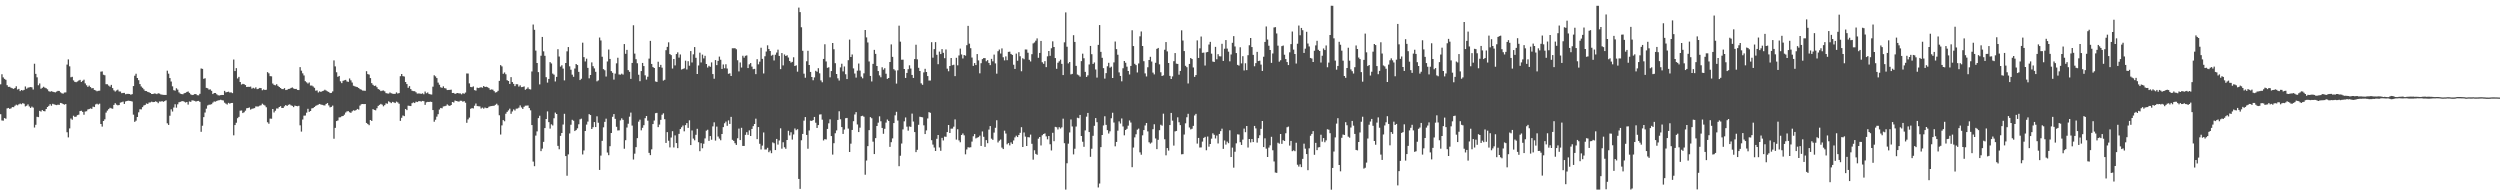<?xml version="1.0" encoding="UTF-8"?>
<svg xmlns="http://www.w3.org/2000/svg" width="1920" height="150">
  <path d="M0 64.767h1v22.945H0zM1 57.038h1v35.460H1zM2 59.443h1v33.252H2zM3 60.584h1v30.112H3zM4 61.270h1v29.930H4zM5 65.412h1v17.813H5zM6 66.711h1v16.189H6zM7 66.653h1v17.007H7zM8 67.430h1v15.794H8zM9 67.817h1v14.388H9zM10 68.272h1v14.062H10zM11 67.540h1v13.667H11zM12 66.255h1v14.116H12zM13 68.771h1v12.119H13zM14 68.272h1v11.846H14zM15 70.010h1v9.564H15zM16 69.111h1v10.975H16zM17 69.552h1v9.655H17zM18 69.035h1v10.639H18zM19 66.418h1v15.287H19zM20 68.124h1v13.079H20zM21 67.313h1v12.841H21zM22 67.086h1v14.685H22zM23 66.864h1v16.012H23zM24 67.067h1v14.820H24zM25 68.773h1v13.870H25zM26 48.924h1v49.044H26zM27 56.712h1v39.116H27zM28 59.393h1v30.326H28zM29 65.479h1v24.488H29zM30 64.112h1v21.024H30zM31 68.136h1v17.553H31zM32 67.428h1v17.117H32zM33 66.626h1v18.691H33zM34 67.315h1v18.199H34zM35 67.785h1v15.950H35zM36 68.612h1v13.543H36zM37 70.046h1v11.242H37zM38 70.467h1v9.573H38zM39 70.055h1v11.146H39zM40 70.395h1v9.313H40zM41 70.703h1v9.410H41zM42 70.970h1v9.494H42zM43 70.342h1v10.413H43zM44 69.783h1v10.592H44zM45 69.845h1v10.675H45zM46 70.926h1v8.124H46zM47 71.610h1v7.707H47zM48 71.962h1v7.954H48zM49 71.049h1v9.333H49zM50 70.955h1v8.963H50zM51 49.623h1v51.978H51zM52 45.598h1v59.935H52zM53 50.935h1v47.694H53zM54 59.332h1v31.724H54zM55 58.983h1v32.997H55zM56 61.749h1v27.147H56zM57 62.862h1v26.957H57zM58 63.122h1v26.404H58zM59 62.577h1v25.856H59zM60 61.851h1v26.211H60zM61 61.325h1v23.976H61zM62 62.935h1v22.133H62zM63 62.064h1v23.851H63zM64 61.186h1v26.920H64zM65 64.026h1v21.629H65zM66 65.462h1v20.010H66zM67 66.735h1v17.334H67zM68 65.749h1v18.017H68zM69 66.842h1v16.393H69zM70 67.860h1v15.745H70zM71 67.651h1v14.284H71zM72 69.094h1v13.130H72zM73 69.406h1v10.757H73zM74 70.075h1v9.592H74zM75 69.715h1v10.554H75zM76 69.608h1v10.000H76zM77 55.050h1v40.185H77zM78 54.844h1v42.390H78zM79 57.390h1v35.553H79zM80 57.811h1v33.857H80zM81 64.645h1v21.838H81zM82 64.708h1v20.237H82zM83 65.760h1v18.042H83zM84 66.546h1v16.256H84zM85 65.159h1v18.070H85zM86 67.618h1v15.877H86zM87 69.385h1v11.227H87zM88 70.300h1v8.943H88zM89 69.454h1v10.948H89zM90 68.860h1v12.033H90zM91 70.248h1v10.454H91zM92 70.272h1v8.524H92zM93 71.598h1v6.905H93zM94 71.350h1v6.680H94zM95 71.312h1v8.507H95zM96 72.410h1v5.539H96zM97 72.085h1v5.467H97zM98 72.106h1v5.211H98zM99 72.196h1v5.280H99zM100 72.760h1v4.853H100zM101 72.304h1v5.660H101zM102 66.118h1v21.942H102zM103 58.161h1v35.421H103zM104 56.606h1v36.052H104zM105 59.913h1v29.957H105zM106 61.605h1v24.660H106zM107 64.586h1v19.314H107zM108 66.429h1v17.579H108zM109 67.426h1v14.833H109zM110 68.605h1v12.413H110zM111 69.841h1v10.771H111zM112 69.956h1v9.514H112zM113 70.609h1v9.209H113zM114 70.933h1v7.798H114zM115 71.432h1v7.194H115zM116 72.212h1v5.868H116zM117 72.175h1v6.241H117zM118 71.806h1v6.512H118zM119 71.871h1v5.949H119zM120 72.307h1v5.928H120zM121 71.634h1v7.621H121zM122 71.893h1v6.043H122zM123 72.489h1v5.529H123zM124 72.701h1v4.981H124zM125 72.870h1v5.320H125zM126 72.909h1v4.784H126zM127 72.888h1v4.159H127zM128 54.294h1v40.450H128zM129 56.560h1v39.380H129zM130 59.974h1v28.906H130zM131 62.624h1v21.334H131zM132 66.324h1v19.307H132zM133 69.268h1v13.323H133zM134 69.624h1v10.446H134zM135 67.791h1v14.875H135zM136 68.794h1v11.322H136zM137 70.944h1v7.576H137zM138 71.940h1v6.243H138zM139 72.249h1v5.597H139zM140 72.389h1v5.207H140zM141 71.594h1v6.518H141zM142 71.345h1v7.404H142zM143 70.599h1v7.761H143zM144 70.246h1v10.087H144zM145 71.340h1v6.602H145zM146 72.462h1v5.773H146zM147 73.021h1v4.030H147zM148 72.815h1v4.403H148zM149 72.290h1v5.177H149zM150 72.241h1v5.795H150zM151 73.088h1v4.535H151zM152 73.223h1v4.253H152zM153 72.024h1v6.188H153zM154 52.589h1v48.612H154zM155 52.880h1v43.700H155zM156 60.507h1v29.454H156zM157 60.105h1v26.340H157zM158 67.458h1v16.008H158zM159 67.782h1v13.217H159zM160 68.822h1v11.597H160zM161 68.644h1v11.696H161zM162 69.731h1v10.306H162zM163 72.246h1v6.537H163zM164 71.403h1v6.537H164zM165 71.436h1v6.650H165zM166 72.402h1v5.117H166zM167 73.164h1v3.938H167zM168 73.293h1v3.669H168zM169 73.045h1v3.527H169zM170 72.934h1v4.038H170zM171 72.946h1v4.202H171zM172 69.793h1v9.074H172zM173 70.953h1v8.669H173zM174 70.639h1v9.618H174zM175 70.391h1v8.635H175zM176 71.083h1v8.538H176zM177 70.905h1v8.182H177zM178 71.517h1v7.532H178zM179 45.699h1v58.212H179zM180 54.590h1v41.447H180zM181 52.316h1v41.941H181zM182 60.248h1v30.553H182zM183 59.047h1v30.683H183zM184 62.971h1v22.003H184zM185 64.911h1v19.905H185zM186 64.419h1v22.417H186zM187 64.673h1v21.557H187zM188 65.319h1v19.654H188zM189 66.820h1v16.345H189zM190 66.644h1v16.280H190zM191 66.693h1v15.863H191zM192 66.494h1v17.684H192zM193 68.058h1v15.514H193zM194 67.418h1v15.870H194zM195 67.981h1v15.043H195zM196 67.063h1v14.662H196zM197 68.436h1v13.396H197zM198 68.140h1v13.624H198zM199 67.519h1v13.652H199zM200 67.705h1v13.141H200zM201 69.323h1v10.272H201zM202 68.666h1v11.791H202zM203 69.143h1v11.899H203zM204 68.899h1v13.474H204zM205 55.393h1v38.513H205zM206 56.311h1v38.694H206zM207 58.467h1v32.595H207zM208 58.644h1v32.529H208zM209 64.170h1v19.562H209zM210 65.187h1v21.193H210zM211 65.530h1v19.511H211zM212 64.665h1v18.635H212zM213 65.926h1v17.453H213zM214 66.818h1v15.361H214zM215 67.602h1v13.949H215zM216 68.399h1v14.544H216zM217 68.458h1v14.436H217zM218 67.671h1v13.978H218zM219 69.149h1v11.502H219zM220 68.980h1v12.435H220zM221 68.320h1v12.160H221zM222 68.220h1v11.887H222zM223 67.531h1v13.365H223zM224 67.156h1v14.139H224zM225 67.941h1v14.361H225zM226 68.329h1v12.776H226zM227 68.254h1v13.139H227zM228 69.074h1v12.519H228zM229 69.156h1v12.082H229zM230 51.582h1v44.697H230zM231 54.262h1v46.787H231zM232 56.295h1v35.533H232zM233 57.956h1v30.851H233zM234 62.339h1v26.366H234zM235 63.220h1v23.311H235zM236 64.179h1v19.356H236zM237 63.347h1v22.565H237zM238 65.708h1v19.520H238zM239 65.686h1v17.578H239zM240 66.391h1v16.600H240zM241 67.448h1v14.705H241zM242 69.645h1v11.643H242zM243 69.442h1v11.340H243zM244 71.005h1v9.323H244zM245 70.148h1v9.698H245zM246 70.627h1v9.702H246zM247 69.993h1v10.527H247zM248 69.692h1v11.212H248zM249 68.896h1v12.106H249zM250 69.536h1v10.283H250zM251 70.131h1v9.000H251zM252 70.625h1v10.305H252zM253 71.463h1v10.975H253zM254 71.330h1v10.740H254zM255 70.169h1v10.907H255zM256 46.396h1v60.143H256zM257 50.972h1v47.229H257zM258 55.498h1v37.498H258zM259 59.001h1v33.501H259zM260 58.340h1v31.839H260zM261 62.451h1v27.623H261zM262 63.848h1v25.429H262zM263 62.067h1v27.009H263zM264 61.636h1v26.454H264zM265 61.363h1v25.043H265zM266 62.585h1v22.944H266zM267 62.855h1v22.483H267zM268 60.246h1v25.984H268zM269 61.688h1v25.013H269zM270 63.367h1v22.114H270zM271 65.868h1v18.813H271zM272 66.255h1v18.776H272zM273 66.681h1v17.875H273zM274 66.894h1v16.747H274zM275 67.599h1v16.593H275zM276 68.436h1v12.686H276zM277 68.874h1v11.201H277zM278 69.550h1v10.312H278zM279 69.626h1v10.355H279zM280 69.714h1v10.157H280zM281 54.669h1v39.763H281zM282 56.897h1v38.374H282zM283 57.285h1v38.846H283zM284 59.966h1v32.202H284zM285 63.868h1v28.985H285zM286 65.118h1v18.719H286zM287 65.976h1v18.439H287zM288 65.747h1v18.999H288zM289 66.980h1v16.187H289zM290 68.407h1v12.897H290zM291 68.904h1v11.655H291zM292 69.992h1v9.784H292zM293 69.653h1v10.746H293zM294 69.459h1v12.184H294zM295 70.139h1v10.612H295zM296 71.528h1v7.829H296zM297 71.786h1v7.864H297zM298 71.886h1v5.945H298zM299 70.998h1v7.493H299zM300 71.614h1v7.576H300zM301 71.958h1v6.257H301zM302 72.151h1v6.471H302zM303 72.015h1v7.120H303zM304 70.975h1v7.030H304zM305 71.824h1v6.816H305zM306 71.490h1v8.154H306zM307 58.513h1v34.308H307zM308 56.851h1v33.622H308zM309 58.477h1v30.177H309zM310 58.770h1v30.441H310zM311 62.975h1v20.747H311zM312 64.578h1v19.996H312zM313 67.421h1v13.747H313zM314 66.159h1v15.157H314zM315 68.395h1v13.088H315zM316 69.675h1v9.571H316zM317 70.009h1v8.609H317zM318 70.020h1v9.122H318zM319 70.873h1v7.183H319zM320 71.863h1v6.530H320zM321 71.795h1v5.952H321zM322 71.811h1v5.883H322zM323 72.105h1v5.917H323zM324 71.692h1v5.841H324zM325 72.376h1v5.360H325zM326 70.302h1v10.247H326zM327 71.636h1v6.957H327zM328 71.032h1v7.180H328zM329 72.158h1v6.176H329zM330 72.467h1v5.588H330zM331 72.587h1v5.685H331zM332 66.554h1v17.955H332zM333 57.783h1v35.733H333zM334 58.660h1v33.316H334zM335 59.956h1v29.651H335zM336 63.462h1v24.239H336zM337 65.067h1v19.078H337zM338 67.022h1v15.882H338zM339 67.489h1v15.696H339zM340 66.304h1v15.476H340zM341 67.673h1v13.913H341zM342 67.964h1v13.283H342zM343 69.194h1v11.004H343zM344 69.090h1v11.924H344zM345 69.034h1v12.310H345zM346 68.844h1v11.794H346zM347 71.441h1v6.902H347zM348 71.363h1v7.394H348zM349 72.164h1v5.067H349zM350 71.655h1v5.895H350zM351 71.446h1v6.373H351zM352 71.713h1v6.349H352zM353 71.720h1v5.625H353zM354 72.447h1v4.988H354zM355 71.592h1v6.544H355zM356 71.984h1v5.680H356zM357 71.052h1v7.835H357zM358 56.398h1v37.892H358zM359 56.489h1v35.222H359zM360 64.026h1v26.268H360zM361 66.769h1v16.766H361zM362 66.958h1v16.026H362zM363 66.358h1v16.958H363zM364 69.246h1v11.952H364zM365 69.604h1v9.902H365zM366 67.345h1v14.097H366zM367 67.637h1v13.985H367zM368 67.296h1v14.430H368zM369 66.983h1v16.346H369zM370 67.371h1v15.250H370zM371 66.024h1v17.424H371zM372 66.821h1v15.774H372zM373 66.632h1v16.425H373zM374 66.964h1v16.016H374zM375 67.708h1v14.270H375zM376 68.942h1v12.680H376zM377 68.658h1v12.816H377zM378 68.887h1v12.437H378zM379 69.991h1v11.202H379zM380 71.043h1v9.429H380zM381 70.783h1v8.893H381zM382 69.728h1v11.142H382zM383 62.131h1v26.374H383zM384 50.034h1v53.288H384zM385 50.992h1v45.306H385zM386 56.697h1v35.517H386zM387 55.662h1v37.460H387zM388 57.036h1v30.318H388zM389 61.597h1v24.342H389zM390 62.204h1v22.600H390zM391 64.465h1v18.977H391zM392 59.224h1v28.176H392zM393 63.020h1v22.578H393zM394 64.403h1v19.610H394zM395 66.138h1v18.736H395zM396 64.671h1v18.807H396zM397 64.719h1v18.633H397zM398 66.517h1v16.196H398zM399 65.523h1v15.417H399zM400 66.935h1v15.581H400zM401 66.765h1v16.891H401zM402 66.379h1v15.634H402zM403 68.893h1v12.272H403zM404 68.214h1v12.867H404zM405 67.122h1v13.877H405zM406 68.431h1v14.564H406zM407 68.696h1v16.032H407zM408 54.871h1v41.186H408zM409 18.848h1v105.245H409zM410 22.866h1v104.775H410zM411 38.872h1v65.255H411zM412 48.372h1v52.565H412zM413 55.376h1v35.372H413zM414 64.795h1v24.080H414zM415 42.801h1v73.289H415zM416 28.387h1v85.729H416zM417 39.435h1v69.532H417zM418 42.833h1v55.510H418zM419 59.289h1v32.092H419zM420 63.415h1v22.121H420zM421 60.619h1v33.160H421zM422 47.735h1v51.008H422zM423 48.722h1v46.772H423zM424 56.527h1v39.847H424zM425 57.330h1v33.496H425zM426 62.575h1v23.878H426zM427 59.018h1v28.536H427zM428 37.774h1v74.271H428zM429 43.404h1v71.234H429zM430 51.174h1v53.158H430zM431 50.120h1v52.029H431zM432 52.662h1v42.967H432zM433 61.725h1v25.667H433zM434 48.378h1v71.474H434zM435 39.400h1v95.554H435zM436 36.144h1v82.412H436zM437 50.920h1v51.595H437zM438 53.541h1v42.279H438zM439 57.333h1v34.654H439zM440 59.002h1v33.740H440zM441 52.641h1v48.004H441zM442 49.173h1v50.721H442zM443 49.990h1v48.577H443zM444 55.204h1v40.210H444zM445 61.500h1v30.155H445zM446 60.479h1v30.673H446zM447 32.745h1v85.873H447zM448 43.885h1v71.689H448zM449 47.208h1v53.403H449zM450 45.049h1v50.670H450zM451 52.097h1v41.308H451zM452 60.170h1v27.477H452zM453 57.582h1v30.778H453zM454 47.933h1v51.135H454zM455 50.857h1v46.858H455zM456 52.513h1v41.258H456zM457 55.134h1v42.466H457zM458 62.480h1v26.855H458zM459 61.759h1v32.525H459zM460 28.819h1v101.711H460zM461 31.102h1v88.395H461zM462 43.588h1v64.609H462zM463 53.114h1v44.687H463zM464 53.949h1v39.622H464zM465 58.753h1v32.365H465zM466 47.226h1v69.930H466zM467 38.026h1v81.145H467zM468 45.239h1v67.029H468zM469 54.639h1v47.519H469zM470 55.891h1v33.790H470zM471 61.153h1v26.443H471zM472 56.530h1v34.739H472zM473 48.645h1v48.719H473zM474 44.337h1v55.852H474zM475 57.211h1v42.882H475zM476 57.340h1v35.138H476zM477 56.556h1v34.314H477zM478 57.274h1v34.777H478zM479 33.820h1v80.402H479zM480 41.329h1v66.345H480zM481 38.298h1v59.669H481zM482 53.849h1v41.164H482zM483 55.128h1v34.471H483zM484 60.589h1v25.887H484zM485 48.318h1v48.119H485zM486 19.428h1v103.075H486zM487 41.174h1v76.850H487zM488 45.490h1v67.510H488zM489 48.573h1v57.514H489zM490 57.403h1v36.045H490zM491 62.378h1v29.547H491zM492 54.578h1v45.528H492zM493 48.316h1v49.822H493zM494 50.715h1v45.433H494zM495 57.879h1v32.901H495zM496 61.122h1v27.944H496zM497 58.950h1v33.705H497zM498 45.009h1v72.375H498zM499 31.390h1v87.754H499zM500 49.121h1v65.541H500zM501 51.497h1v43.804H501zM502 52.231h1v40.343H502zM503 62.555h1v24.363H503zM504 62.923h1v23.774H504zM505 47.416h1v50.204H505zM506 51.504h1v44.215H506zM507 49.811h1v42.265H507zM508 51.981h1v36.135H508zM509 61.882h1v25.146H509zM510 61.304h1v30.254H510zM511 38.545h1v71.230H511zM512 36.013h1v65.486H512zM513 32.512h1v75.591H513zM514 41.530h1v71.667H514zM515 42.324h1v63.322H515zM516 52.658h1v48.117H516zM517 45.307h1v67.936H517zM518 50.212h1v53.785H518zM519 41.520h1v68.378H519zM520 40.205h1v73.551H520zM521 44.228h1v58.599H521zM522 41.835h1v57.295H522zM523 53.414h1v44.304H523zM524 52.929h1v43.501H524zM525 52.473h1v48.378H525zM526 46.592h1v49.498H526zM527 53.324h1v41.207H527zM528 46.989h1v51.237H528zM529 50.508h1v41.921H529zM530 39.232h1v72.186H530zM531 47.968h1v52.253H531zM532 41.725h1v64.705H532zM533 36.154h1v71.604H533zM534 44.406h1v59.130H534zM535 56.855h1v42.060H535zM536 50.298h1v58.909H536zM537 40.452h1v75.670H537zM538 47.975h1v62.022H538zM539 41.932h1v71.934H539zM540 44.871h1v65.541H540zM541 42.873h1v63.396H541zM542 49.167h1v51.191H542zM543 51.853h1v47.771H543zM544 50.530h1v57.645H544zM545 51.312h1v53.174H545zM546 47.934h1v59.385H546zM547 56.893h1v40.194H547zM548 60.472h1v33.460H548zM549 46.110h1v61.848H549zM550 50.000h1v47.215H550zM551 46.736h1v58.106H551zM552 43.489h1v62.952H552zM553 45.877h1v61.846H553zM554 52.921h1v49.990H554zM555 49.497h1v48.153H555zM556 52.423h1v42.244H556zM557 49.380h1v44.002H557zM558 52.643h1v43.985H558zM559 56.659h1v35.799H559zM560 56.308h1v38.854H560zM561 58.366h1v31.409H561zM562 37.057h1v70.313H562zM563 37.084h1v71.116H563zM564 36.995h1v73.007H564zM565 37.816h1v73.490H565zM566 46.286h1v59.922H566zM567 54.859h1v43.907H567zM568 47.958h1v59.629H568zM569 51.877h1v46.297H569zM570 42.788h1v69.281H570zM571 44.303h1v67.770H571zM572 42.847h1v60.730H572zM573 42.563h1v58.944H573zM574 52.290h1v51.294H574zM575 49.423h1v50.735H575zM576 48.429h1v56.010H576zM577 51.151h1v47.848H577zM578 53.120h1v43.746H578zM579 52.885h1v42.347H579zM580 56.921h1v34.222H580zM581 45.441h1v61.415H581zM582 49.386h1v48.198H582zM583 47.339h1v63.094H583zM584 36.673h1v78.102H584zM585 45.212h1v66.617H585zM586 56.436h1v45.310H586zM587 43.212h1v71.611H587zM588 39.567h1v75.204H588zM589 34.817h1v78.683H589zM590 37.656h1v79.236H590zM591 39.146h1v76.458H591zM592 42.752h1v74.891H592zM593 42.076h1v67.279H593zM594 46.423h1v63.591H594zM595 42.041h1v73.214H595zM596 40.346h1v66.337H596zM597 38.138h1v72.908H597zM598 42.952h1v64.906H598zM599 53.071h1v45.511H599zM600 40.747h1v73.433H600zM601 50.207h1v59.073H601zM602 41.847h1v71.246H602zM603 43.013h1v71.272H603zM604 42.444h1v65.083H604zM605 44.162h1v56.295H605zM606 46.847h1v57.116H606zM607 48.054h1v53.517H607zM608 47.508h1v59.694H608zM609 43.978h1v59.285H609zM610 50.691h1v47.989H610zM611 50.187h1v49.810H611zM612 55.061h1v44.172H612zM613 5.855h1v131.559H613zM614 9.318h1v135.755H614zM615 20.932h1v86.792H615zM616 39.020h1v63.818H616zM617 56.557h1v36.124H617zM618 59.716h1v30.187H618zM619 47.059h1v56.550H619zM620 39.007h1v75.233H620zM621 49.896h1v50.291H621zM622 55.243h1v37.434H622zM623 59.137h1v33.721H623zM624 61.640h1v30.548H624zM625 59.427h1v30.400H625zM626 54.386h1v39.883H626zM627 55.109h1v43.157H627zM628 52.386h1v43.656H628zM629 56.316h1v31.634H629zM630 61.743h1v26.063H630zM631 63.189h1v28.713H631zM632 45.266h1v62.598H632zM633 34.006h1v72.856H633zM634 47.182h1v59.944H634zM635 52.086h1v46.946H635zM636 51.680h1v43.040H636zM637 59.390h1v32.282H637zM638 54.579h1v49.928H638zM639 33.025h1v85.707H639zM640 37.855h1v72.105H640zM641 48.556h1v53.779H641zM642 56.825h1v43.311H642zM643 60.141h1v31.961H643zM644 61.825h1v23.604H644zM645 51.760h1v39.852H645zM646 48.955h1v48.620H646zM647 54.841h1v48.038H647zM648 51.061h1v48.395H648zM649 57.047h1v33.720H649zM650 60.722h1v29.841H650zM651 46.209h1v52.562H651zM652 30.436h1v86.302H652zM653 43.794h1v66.560H653zM654 41.829h1v57.939H654zM655 52.519h1v40.580H655zM656 56.493h1v31.413H656zM657 59.586h1v26.551H657zM658 54.278h1v41.286H658zM659 48.801h1v52.639H659zM660 54.228h1v43.810H660zM661 58.894h1v30.277H661zM662 60.164h1v28.743H662zM663 56.324h1v33.343H663zM664 23.018h1v111.176H664zM665 28.718h1v94.574H665zM666 32.600h1v79.650H666zM667 47.229h1v52.688H667zM668 58.313h1v31.627H668zM669 62.576h1v28.234H669zM670 49.035h1v59.772H670zM671 38.283h1v80.029H671zM672 41.381h1v64.691H672zM673 50.701h1v46.089H673zM674 54.589h1v39.601H674zM675 57.904h1v31.417H675zM676 59.365h1v33.776H676zM677 51.662h1v46.612H677zM678 53.516h1v49.251H678zM679 52.393h1v46.545H679zM680 56.631h1v37.517H680zM681 60.558h1v31.225H681zM682 59.879h1v32.993H682zM683 47.600h1v65.174H683zM684 34.079h1v75.129H684zM685 43.696h1v62.607H685zM686 53.159h1v41.370H686zM687 54.117h1v34.441H687zM688 64.200h1v21.684H688zM689 54.000h1v38.583H689zM690 19.690h1v107.956H690zM691 31.995h1v87.600H691zM692 45.897h1v64.337H692zM693 45.807h1v53.569H693zM694 52.980h1v40.207H694zM695 59.829h1v30.404H695zM696 56.038h1v41.242H696zM697 53.133h1v47.207H697zM698 50.184h1v46.964H698zM699 52.615h1v44.800H699zM700 57.570h1v29.680H700zM701 59.862h1v33.450H701zM702 45.366h1v56.038H702zM703 34.360h1v82.486H703zM704 45.555h1v69.482H704zM705 52.079h1v43.761H705zM706 54.512h1v35.139H706zM707 63.987h1v25.939H707zM708 65.134h1v24.993H708zM709 55.594h1v40.667H709zM710 52.817h1v50.151H710zM711 55.280h1v44.883H711zM712 58.437h1v32.542H712zM713 61.848h1v24.278H713zM714 61.869h1v24.779H714zM715 32.394h1v75.272H715zM716 44.306h1v66.761H716zM717 37.717h1v75.602H717zM718 32.349h1v83.604H718zM719 42.091h1v64.486H719zM720 49.285h1v54.384H720zM721 39.641h1v73.626H721zM722 41.532h1v74.286H722zM723 37.742h1v68.152H723zM724 40.535h1v67.362H724zM725 44.686h1v60.244H725zM726 37.970h1v67.099H726zM727 52.748h1v48.663H727zM728 54.713h1v41.266H728zM729 50.687h1v51.475H729zM730 44.532h1v54.272H730zM731 50.098h1v48.686H731zM732 49.741h1v47.520H732zM733 58.455h1v33.238H733zM734 44.374h1v62.836H734zM735 50.155h1v49.129H735zM736 42.596h1v65.251H736zM737 37.346h1v71.923H737zM738 41.841h1v61.842H738zM739 44.876h1v57.642H739zM740 42.247h1v61.700H740zM741 42.743h1v75.761H741zM742 34.728h1v80.039H742zM743 19.871h1v93.205H743zM744 33.518h1v79.783H744zM745 36.995h1v76.088H745zM746 44.200h1v64.535H746zM747 50.587h1v54.070H747zM748 48.418h1v54.541H748zM749 49.990h1v56.300H749zM750 41.525h1v64.221H750zM751 46.373h1v58.961H751zM752 56.317h1v47.862H752zM753 48.538h1v63.547H753zM754 45.418h1v55.530H754zM755 44.583h1v60.471H755zM756 44.630h1v68.182H756zM757 47.064h1v60.538H757zM758 46.189h1v63.778H758zM759 48.328h1v51.189H759zM760 50.039h1v46.785H760zM761 45.224h1v61.275H761zM762 47.087h1v60.344H762zM763 41.935h1v59.902H763zM764 48.670h1v49.482H764zM765 56.583h1v35.797H765zM766 39.306h1v70.088H766zM767 38.062h1v69.969H767zM768 41.110h1v66.037H768zM769 37.185h1v76.181H769zM770 43.996h1v70.479H770zM771 46.367h1v53.962H771zM772 43.329h1v59.234H772zM773 46.248h1v64.578H773zM774 39.844h1v70.050H774zM775 39.661h1v72.029H775zM776 41.443h1v67.902H776zM777 42.197h1v68.366H777zM778 49.699h1v58.161H778zM779 52.924h1v52.620H779zM780 41.153h1v63.035H780zM781 46.656h1v58.606H781zM782 40.085h1v63.598H782zM783 43.211h1v58.768H783zM784 54.731h1v42.981H784zM785 44.758h1v68.129H785zM786 45.537h1v56.195H786zM787 37.973h1v66.939H787zM788 38.053h1v74.098H788zM789 40.488h1v64.806H789zM790 45.919h1v59.588H790zM791 47.208h1v56.160H791zM792 41.611h1v68.820H792zM793 33.329h1v89.275H793zM794 32.614h1v82.778H794zM795 31.224h1v86.934H795zM796 29.509h1v89.373H796zM797 44.371h1v62.135H797zM798 40.658h1v64.570H798zM799 31.442h1v80.267H799zM800 47.830h1v56.058H800zM801 49.021h1v53.890H801zM802 46.963h1v55.506H802zM803 51.554h1v53.196H803zM804 43.285h1v63.733H804zM805 39.152h1v65.309H805zM806 42.880h1v67.910H806zM807 37.088h1v78.451H807zM808 31.720h1v70.289H808zM809 36.077h1v72.347H809zM810 44.614h1v52.837H810zM811 52.846h1v44.897H811zM812 48.175h1v51.273H812zM813 47.069h1v50.619H813zM814 45.817h1v52.919H814zM815 49.053h1v48.733H815zM816 57.642h1v33.493H816zM817 32.535h1v77.427H817zM818 9.497h1v136.110H818zM819 35.896h1v89.475H819zM820 48.697h1v61.616H820zM821 47.629h1v54.094H821zM822 57.154h1v34.610H822zM823 56.740h1v40.376H823zM824 27.034h1v91.545H824zM825 32.211h1v82.042H825zM826 50.604h1v46.558H826zM827 57.245h1v33.169H827zM828 57.850h1v32.912H828zM829 58.874h1v29.408H829zM830 46.953h1v57.516H830zM831 41.216h1v67.626H831zM832 44.766h1v67.953H832zM833 55.188h1v44.958H833zM834 59.083h1v30.519H834zM835 57.857h1v28.869H835zM836 49.533h1v51.879H836zM837 35.277h1v85.138H837zM838 41.642h1v72.595H838zM839 49.095h1v55.224H839zM840 47.986h1v48.621H840zM841 53.337h1v37.327H841zM842 59.594h1v34.236H842zM843 34.437h1v109.537H843zM844 19.275h1v121.696H844zM845 39.841h1v73.167H845zM846 44.416h1v59.247H846zM847 52.310h1v44.023H847zM848 60.381h1v28.924H848zM849 56.165h1v39.716H849zM850 50.900h1v49.046H850zM851 48.246h1v54.300H851zM852 51.960h1v48.887H852zM853 51.201h1v39.627H853zM854 59.885h1v26.683H854zM855 47.945h1v46.163H855zM856 31.878h1v80.492H856zM857 37.725h1v71.297H857zM858 42.058h1v58.279H858zM859 55.609h1v37.626H859zM860 58.331h1v36.542H860zM861 62.488h1v28.497H861zM862 52.434h1v44.714H862zM863 46.847h1v57.079H863zM864 48.187h1v51.629H864zM865 51.215h1v47.694H865zM866 54.546h1v41.991H866zM867 57.174h1v35.351H867zM868 50.619h1v43.480H868zM869 23.241h1v105.173H869zM870 35.396h1v77.899H870zM871 49.016h1v56.490H871zM872 50.033h1v53.086H872zM873 55.668h1v43.936H873zM874 48.744h1v50.046H874zM875 27.878h1v89.090H875zM876 24.158h1v94.700H876zM877 35.323h1v68.588H877zM878 47.009h1v52.876H878zM879 56.351h1v40.024H879zM880 58.703h1v35.782H880zM881 51.669h1v49.260H881zM882 46.069h1v63.207H882zM883 43.638h1v66.624H883zM884 47.249h1v62.225H884zM885 55.762h1v43.485H885zM886 57.144h1v38.272H886zM887 48.246h1v58.101H887zM888 37.525h1v76.988H888zM889 36.788h1v70.586H889zM890 49.410h1v50.586H890zM891 55.522h1v40.266H891zM892 58.347h1v38.142H892zM893 57.830h1v29.484H893zM894 38.200h1v68.743H894zM895 32.304h1v86.974H895zM896 39.470h1v74.236H896zM897 48.374h1v67.310H897zM898 58.272h1v37.766H898zM899 60.676h1v26.054H899zM900 58.659h1v34.028H900zM901 46.985h1v64.834H901zM902 40.750h1v60.165H902zM903 48.888h1v51.670H903zM904 49.094h1v41.027H904zM905 57.330h1v36.582H905zM906 54.489h1v41.622H906zM907 23.270h1v95.266H907zM908 31.120h1v87.257H908zM909 39.206h1v64.119H909zM910 50.534h1v44.161H910zM911 51.628h1v38.453H911zM912 64.115h1v23.302H912zM913 49.107h1v48.806H913zM914 44.522h1v54.844H914zM915 45.384h1v53.486H915zM916 51.829h1v44.831H916zM917 59.014h1v29.645H917zM918 57.663h1v29.802H918zM919 31.006h1v79.270H919zM920 44.495h1v61.424H920zM921 37.106h1v76.225H921zM922 28.062h1v85.148H922zM923 40.547h1v68.219H923zM924 40.402h1v65.539H924zM925 50.325h1v54.783H925zM926 40.183h1v75.224H926zM927 39.873h1v64.985H927zM928 34.214h1v78.404H928zM929 32.158h1v78.452H929zM930 41.202h1v65.289H930zM931 47.247h1v55.167H931zM932 47.619h1v55.886H932zM933 35.986h1v70.334H933zM934 45.520h1v58.575H934zM935 41.621h1v68.574H935zM936 43.233h1v59.607H936zM937 43.311h1v57.406H937zM938 33.624h1v65.207H938zM939 46.798h1v67.556H939zM940 37.412h1v70.455H940zM941 30.778h1v80.257H941zM942 37.331h1v71.428H942zM943 39.701h1v70.294H943zM944 47.121h1v52.961H944zM945 41.848h1v78.754H945zM946 32.850h1v80.509H946zM947 27.734h1v101.033H947zM948 35.684h1v80.852H948zM949 40.770h1v69.312H949zM950 49.816h1v53.358H950zM951 50.360h1v52.975H951zM952 36.280h1v72.944H952zM953 48.712h1v62.602H953zM954 43.183h1v64.029H954zM955 54.118h1v44.670H955zM956 48.592h1v52.934H956zM957 53.850h1v42.924H957zM958 42.409h1v70.901H958zM959 34.782h1v71.953H959zM960 29.172h1v80.254H960zM961 36.123h1v70.639H961zM962 42.127h1v66.990H962zM963 50.894h1v45.830H963zM964 48.471h1v50.128H964zM965 39.832h1v69.672H965zM966 46.887h1v59.209H966zM967 46.589h1v57.314H967zM968 49.625h1v49.331H968zM969 54.480h1v38.447H969zM970 43.570h1v69.398H970zM971 32.209h1v74.028H971zM972 20.334h1v93.851H972zM973 30.355h1v90.199H973zM974 35.140h1v78.200H974zM975 38.379h1v73.237H975zM976 48.293h1v56.768H976zM977 41.064h1v74.339H977zM978 21.114h1v102.909H978zM979 20.824h1v111.697H979zM980 25.706h1v107.078H980zM981 35.082h1v74.548H981zM982 47.371h1v62.979H982zM983 46.291h1v56.620H983zM984 35.440h1v75.050H984zM985 34.951h1v72.709H985zM986 42.028h1v66.274H986zM987 45.382h1v56.953H987zM988 47.677h1v50.082H988zM989 49.962h1v47.251H989zM990 40.198h1v71.642H990zM991 33.894h1v74.334H991zM992 24.227h1v91.894H992zM993 38.070h1v77.397H993zM994 41.487h1v74.623H994zM995 48.818h1v60.799H995zM996 33.602h1v92.892H996zM997 19.609h1v108.322H997zM998 27.099h1v99.096H998zM999 21.439h1v106.939H999zM1000 23.214h1v98.810H1000zM1001 40.649h1v69.695H1001zM1002 37.398h1v76.784H1002zM1003 24.406h1v93.928H1003zM1004 33.447h1v97.286H1004zM1005 35.685h1v78.226H1005zM1006 44.489h1v59.730H1006zM1007 44.927h1v57.920H1007zM1008 47.614h1v53.106H1008zM1009 38.971h1v79.915H1009zM1010 34.871h1v74.862H1010zM1011 31.333h1v83.992H1011zM1012 38.250h1v74.957H1012zM1013 39.179h1v73.842H1013zM1014 48.030h1v55.458H1014zM1015 42.785h1v66.000H1015zM1016 37.227h1v68.792H1016zM1017 38.456h1v70.810H1017zM1018 34.908h1v72.930H1018zM1019 51.675h1v47.603H1019zM1020 48.062h1v51.597H1020zM1021 26.899h1v75.413H1021zM1022 4.418h1v141.233H1022zM1023 4.472h1v124.508H1023zM1024 29.436h1v86.964H1024zM1025 46.555h1v58.987H1025zM1026 53.496h1v41.420H1026zM1027 50.655h1v40.113H1027zM1028 32.120h1v94.624H1028zM1029 34.334h1v97.231H1029zM1030 38.918h1v66.890H1030zM1031 46.572h1v56.736H1031zM1032 58.384h1v45.309H1032zM1033 59.738h1v34.132H1033zM1034 52.206h1v44.001H1034zM1035 36.650h1v68.296H1035zM1036 46.569h1v59.176H1036zM1037 53.318h1v44.619H1037zM1038 54.696h1v38.157H1038zM1039 56.456h1v40.075H1039zM1040 51.590h1v51.280H1040zM1041 34.912h1v80.237H1041zM1042 37.610h1v77.872H1042zM1043 44.195h1v64.865H1043zM1044 45.387h1v56.363H1044zM1045 55.420h1v38.071H1045zM1046 62.696h1v26.931H1046zM1047 45.964h1v83.546H1047zM1048 25.822h1v103.008H1048zM1049 40.198h1v84.691H1049zM1050 50.755h1v55.632H1050zM1051 49.913h1v45.896H1051zM1052 57.992h1v35.355H1052zM1053 55.103h1v36.233H1053zM1054 39.673h1v56.941H1054zM1055 33.803h1v74.491H1055zM1056 34.635h1v76.533H1056zM1057 50.754h1v43.386H1057zM1058 56.997h1v33.144H1058zM1059 54.405h1v43.685H1059zM1060 32.462h1v86.257H1060zM1061 41.101h1v81.707H1061zM1062 50.257h1v53.035H1062zM1063 51.019h1v45.321H1063zM1064 52.780h1v41.115H1064zM1065 62.976h1v26.265H1065zM1066 49.611h1v45.584H1066zM1067 46.306h1v65.310H1067zM1068 44.805h1v56.623H1068zM1069 46.335h1v56.495H1069zM1070 47.964h1v45.494H1070zM1071 58.586h1v37.400H1071zM1072 45.834h1v49.370H1072zM1073 18.367h1v124.038H1073zM1074 34.034h1v97.389H1074zM1075 45.204h1v78.335H1075zM1076 43.361h1v58.713H1076zM1077 51.439h1v50.038H1077zM1078 54.472h1v41.014H1078zM1079 30.093h1v93.249H1079zM1080 33.704h1v84.617H1080zM1081 39.299h1v72.705H1081zM1082 47.364h1v52.758H1082zM1083 53.883h1v44.250H1083zM1084 55.971h1v39.895H1084zM1085 41.187h1v58.969H1085zM1086 38.196h1v78.441H1086zM1087 41.399h1v74.787H1087zM1088 47.775h1v61.072H1088zM1089 50.696h1v48.219H1089zM1090 56.539h1v41.390H1090zM1091 55.099h1v39.329H1091zM1092 30.930h1v87.811H1092zM1093 37.936h1v75.980H1093zM1094 43.686h1v62.276H1094zM1095 48.437h1v49.555H1095zM1096 51.233h1v45.162H1096zM1097 57.121h1v36.896H1097zM1098 51.246h1v65.794H1098zM1099 33.236h1v89.200H1099zM1100 45.301h1v68.249H1100zM1101 53.200h1v52.350H1101zM1102 52.268h1v41.948H1102zM1103 57.916h1v30.665H1103zM1104 58.596h1v35.482H1104zM1105 47.711h1v60.001H1105zM1106 41.902h1v72.281H1106zM1107 36.625h1v67.814H1107zM1108 54.549h1v42.326H1108zM1109 58.672h1v31.648H1109zM1110 56.430h1v41.207H1110zM1111 33.215h1v81.381H1111zM1112 29.843h1v89.943H1112zM1113 31.989h1v80.652H1113zM1114 46.377h1v50.666H1114zM1115 55.813h1v37.346H1115zM1116 63.194h1v25.921H1116zM1117 59.019h1v29.814H1117zM1118 47.243h1v56.203H1118zM1119 47.958h1v61.142H1119zM1120 41.545h1v59.639H1120zM1121 54.819h1v38.249H1121zM1122 60.456h1v35.367H1122zM1123 59.435h1v36.832H1123zM1124 16.913h1v97.335H1124zM1125 37.682h1v79.422H1125zM1126 31.397h1v83.758H1126zM1127 24.271h1v99.092H1127zM1128 35.672h1v72.991H1128zM1129 50.880h1v48.008H1129zM1130 40.820h1v73.805H1130zM1131 48.131h1v58.675H1131zM1132 37.460h1v75.848H1132zM1133 37.713h1v69.559H1133zM1134 40.890h1v70.324H1134zM1135 52.453h1v50.629H1135zM1136 45.087h1v58.575H1136zM1137 35.295h1v74.475H1137zM1138 38.709h1v69.303H1138zM1139 45.362h1v63.854H1139zM1140 44.552h1v54.900H1140zM1141 38.750h1v70.150H1141zM1142 48.049h1v52.303H1142zM1143 27.360h1v86.004H1143zM1144 36.335h1v65.987H1144zM1145 30.100h1v85.308H1145zM1146 35.353h1v78.640H1146zM1147 37.344h1v75.017H1147zM1148 51.276h1v51.830H1148zM1149 33.987h1v86.746H1149zM1150 28.385h1v85.085H1150zM1151 27.729h1v91.302H1151zM1152 27.406h1v93.374H1152zM1153 37.786h1v83.788H1153zM1154 40.089h1v73.914H1154zM1155 41.823h1v67.553H1155zM1156 39.839h1v70.069H1156zM1157 32.187h1v96.334H1157zM1158 30.806h1v87.625H1158zM1159 32.863h1v68.906H1159zM1160 44.484h1v57.936H1160zM1161 52.673h1v47.104H1161zM1162 38.439h1v76.479H1162zM1163 42.149h1v65.020H1163zM1164 36.755h1v71.281H1164zM1165 29.338h1v87.316H1165zM1166 33.660h1v85.231H1166zM1167 50.548h1v52.915H1167zM1168 47.931h1v54.555H1168zM1169 45.601h1v64.054H1169zM1170 34.639h1v82.900H1170zM1171 37.109h1v69.843H1171zM1172 49.070h1v47.878H1172zM1173 45.578h1v50.337H1173zM1174 51.402h1v47.089H1174zM1175 35.861h1v82.118H1175zM1176 39.631h1v66.467H1176zM1177 33.492h1v83.549H1177zM1178 35.305h1v72.480H1178zM1179 40.334h1v71.498H1179zM1180 54.826h1v47.597H1180zM1181 37.112h1v78.859H1181zM1182 38.705h1v77.181H1182zM1183 33.621h1v83.609H1183zM1184 27.265h1v107.583H1184zM1185 34.026h1v85.283H1185zM1186 38.935h1v69.476H1186zM1187 44.414h1v66.496H1187zM1188 31.886h1v70.469H1188zM1189 38.594h1v74.791H1189zM1190 26.887h1v84.703H1190zM1191 45.938h1v67.738H1191zM1192 42.310h1v59.008H1192zM1193 51.566h1v41.515H1193zM1194 31.957h1v88.430H1194zM1195 35.156h1v78.561H1195zM1196 25.491h1v86.171H1196zM1197 19.602h1v96.985H1197zM1198 42.674h1v70.676H1198zM1199 48.349h1v45.795H1199zM1200 31.691h1v99.035H1200zM1201 20.951h1v101.997H1201zM1202 21.336h1v120.115H1202zM1203 15.884h1v115.857H1203zM1204 25.686h1v95.207H1204zM1205 36.815h1v91.261H1205zM1206 40.078h1v72.492H1206zM1207 35.520h1v75.277H1207zM1208 26.562h1v100.100H1208zM1209 21.300h1v96.148H1209zM1210 36.892h1v74.825H1210zM1211 47.034h1v60.456H1211zM1212 51.904h1v56.584H1212zM1213 31.286h1v92.518H1213zM1214 29.640h1v88.153H1214zM1215 26.773h1v95.516H1215zM1216 21.150h1v98.305H1216zM1217 37.631h1v71.198H1217zM1218 43.618h1v62.514H1218zM1219 43.297h1v63.075H1219zM1220 23.624h1v90.012H1220zM1221 23.155h1v85.361H1221zM1222 36.681h1v71.647H1222zM1223 45.910h1v61.510H1223zM1224 38.032h1v69.853H1224zM1225 41.836h1v59.005H1225zM1226 4.465h1v141.154H1226zM1227 4.462h1v141.149H1227zM1228 22.546h1v123.060H1228zM1229 20.729h1v114.566H1229zM1230 35.593h1v78.294H1230zM1231 36.194h1v68.755H1231zM1232 39.206h1v82.723H1232zM1233 11.096h1v134.265H1233zM1234 29.957h1v109.673H1234zM1235 45.513h1v69.893H1235zM1236 44.793h1v57.776H1236zM1237 47.334h1v55.314H1237zM1238 49.414h1v62.130H1238zM1239 27.547h1v103.674H1239zM1240 30.270h1v91.869H1240zM1241 44.988h1v78.253H1241zM1242 50.395h1v53.881H1242zM1243 44.870h1v55.350H1243zM1244 44.914h1v53.330H1244zM1245 26.648h1v101.314H1245zM1246 26.537h1v105.118H1246zM1247 30.631h1v92.613H1247zM1248 39.673h1v70.789H1248zM1249 38.359h1v58.783H1249zM1250 48.165h1v48.883H1250zM1251 43.585h1v75.182H1251zM1252 20.631h1v124.929H1252zM1253 30.432h1v114.326H1253zM1254 42.710h1v75.946H1254zM1255 41.726h1v67.355H1255zM1256 54.846h1v41.407H1256zM1257 52.528h1v50.986H1257zM1258 47.653h1v60.572H1258zM1259 42.486h1v67.060H1259zM1260 36.019h1v75.079H1260zM1261 34.506h1v64.102H1261zM1262 47.097h1v48.880H1262zM1263 57.511h1v41.887H1263zM1264 38.716h1v77.308H1264zM1265 32.101h1v88.068H1265zM1266 37.096h1v84.121H1266zM1267 52.436h1v45.944H1267zM1268 51.729h1v44.941H1268zM1269 56.909h1v40.591H1269zM1270 56.682h1v36.917H1270zM1271 39.884h1v67.667H1271zM1272 36.068h1v75.837H1272zM1273 40.067h1v69.342H1273zM1274 46.926h1v57.314H1274zM1275 51.605h1v50.122H1275zM1276 54.081h1v41.583H1276zM1277 17.845h1v123.934H1277zM1278 29.067h1v107.757H1278zM1279 33.413h1v80.673H1279zM1280 38.797h1v67.224H1280zM1281 52.881h1v47.667H1281zM1282 56.426h1v38.225H1282zM1283 29.972h1v82.327H1283zM1284 15.688h1v122.440H1284zM1285 26.217h1v108.727H1285zM1286 45.325h1v68.272H1286zM1287 47.663h1v55.906H1287zM1288 48.289h1v54.390H1288zM1289 49.453h1v63.708H1289zM1290 40.685h1v83.638H1290zM1291 33.003h1v81.983H1291zM1292 38.232h1v77.639H1292zM1293 48.618h1v64.673H1293zM1294 53.788h1v45.661H1294zM1295 52.966h1v43.059H1295zM1296 41.334h1v81.988H1296zM1297 31.935h1v86.523H1297zM1298 43.946h1v66.300H1298zM1299 56.045h1v41.602H1299zM1300 53.085h1v38.812H1300zM1301 56.147h1v35.947H1301zM1302 47.718h1v58.584H1302zM1303 27.938h1v117.513H1303zM1304 30.737h1v101.990H1304zM1305 42.077h1v70.667H1305zM1306 50.121h1v52.486H1306zM1307 55.876h1v35.943H1307zM1308 56.079h1v39.602H1308zM1309 43.641h1v73.061H1309zM1310 40.962h1v82.040H1310zM1311 40.980h1v66.513H1311zM1312 47.182h1v56.670H1312zM1313 53.538h1v38.793H1313zM1314 60.319h1v36.280H1314zM1315 39.893h1v78.789H1315zM1316 11.939h1v106.502H1316zM1317 31.290h1v86.180H1317zM1318 49.026h1v52.679H1318zM1319 44.537h1v49.079H1319zM1320 60.720h1v31.752H1320zM1321 59.748h1v33.596H1321zM1322 42.747h1v62.772H1322zM1323 38.099h1v74.663H1323zM1324 41.480h1v63.227H1324zM1325 47.803h1v50.589H1325zM1326 54.603h1v37.711H1326zM1327 53.897h1v37.476H1327zM1328 28.971h1v81.691H1328zM1329 29.693h1v78.932H1329zM1330 33.710h1v81.218H1330zM1331 22.531h1v96.321H1331zM1332 37.544h1v69.524H1332zM1333 53.527h1v49.188H1333zM1334 36.967h1v83.637H1334zM1335 34.777h1v81.265H1335zM1336 33.015h1v81.321H1336zM1337 38.671h1v71.425H1337zM1338 42.448h1v59.742H1338zM1339 41.005h1v66.162H1339zM1340 50.169h1v58.178H1340zM1341 36.525h1v77.531H1341zM1342 36.922h1v79.288H1342zM1343 37.894h1v67.592H1343zM1344 47.331h1v58.277H1344zM1345 44.315h1v59.469H1345zM1346 52.182h1v42.034H1346zM1347 34.217h1v86.569H1347zM1348 42.697h1v68.592H1348zM1349 37.560h1v75.323H1349zM1350 28.801h1v91.914H1350zM1351 38.494h1v70.561H1351zM1352 37.130h1v66.964H1352zM1353 35.090h1v71.378H1353zM1354 39.326h1v79.042H1354zM1355 26.011h1v84.782H1355zM1356 35.307h1v89.309H1356zM1357 35.043h1v83.790H1357zM1358 41.800h1v75.902H1358zM1359 48.015h1v59.866H1359zM1360 39.129h1v77.369H1360zM1361 30.794h1v84.108H1361zM1362 37.577h1v71.629H1362zM1363 41.729h1v74.138H1363zM1364 47.304h1v63.149H1364zM1365 53.723h1v39.714H1365zM1366 31.114h1v83.678H1366zM1367 39.310h1v64.941H1367zM1368 27.512h1v87.871H1368zM1369 32.711h1v87.583H1369zM1370 41.200h1v69.329H1370zM1371 41.904h1v66.591H1371zM1372 44.522h1v57.961H1372zM1373 38.443h1v69.813H1373zM1374 31.356h1v88.446H1374zM1375 38.110h1v72.857H1375zM1376 41.984h1v56.832H1376zM1377 45.263h1v58.979H1377zM1378 52.819h1v48.482H1378zM1379 39.354h1v76.642H1379zM1380 35.451h1v77.208H1380zM1381 36.629h1v84.716H1381zM1382 27.651h1v84.577H1382zM1383 34.516h1v83.638H1383zM1384 46.604h1v60.382H1384zM1385 29.450h1v94.939H1385zM1386 29.444h1v89.986H1386zM1387 14.898h1v117.075H1387zM1388 21.352h1v111.421H1388zM1389 41.107h1v72.617H1389zM1390 38.755h1v77.931H1390zM1391 41.423h1v67.050H1391zM1392 39.569h1v70.003H1392zM1393 25.443h1v93.344H1393zM1394 38.881h1v70.754H1394zM1395 44.887h1v60.551H1395zM1396 40.328h1v65.813H1396zM1397 38.613h1v59.428H1397zM1398 37.069h1v74.071H1398zM1399 39.370h1v70.034H1399zM1400 34.639h1v78.791H1400zM1401 32.346h1v82.344H1401zM1402 41.495h1v77.926H1402zM1403 43.640h1v60.384H1403zM1404 23.859h1v84.646H1404zM1405 32.453h1v107.489H1405zM1406 26.766h1v101.805H1406zM1407 29.969h1v96.723H1407zM1408 34.170h1v77.567H1408zM1409 31.422h1v92.149H1409zM1410 38.276h1v64.066H1410zM1411 24.410h1v93.983H1411zM1412 11.246h1v111.558H1412zM1413 30.541h1v94.051H1413zM1414 36.915h1v68.403H1414zM1415 41.458h1v64.026H1415zM1416 48.591h1v56.115H1416zM1417 22.674h1v110.290H1417zM1418 25.466h1v95.020H1418zM1419 30.374h1v100.114H1419zM1420 28.970h1v110.096H1420zM1421 30.894h1v86.080H1421zM1422 30.682h1v81.911H1422zM1423 36.339h1v74.117H1423zM1424 36.364h1v71.202H1424zM1425 21.137h1v99.733H1425zM1426 28.009h1v97.444H1426zM1427 39.303h1v72.836H1427zM1428 38.370h1v70.588H1428zM1429 45.820h1v63.163H1429zM1430 21.276h1v105.065H1430zM1431 21.675h1v114.716H1431zM1432 26.495h1v96.766H1432zM1433 43.829h1v61.356H1433zM1434 43.034h1v56.174H1434zM1435 49.587h1v51.776H1435zM1436 43.928h1v58.381H1436zM1437 29.418h1v84.263H1437zM1438 18.864h1v106.179H1438zM1439 39.948h1v71.137H1439zM1440 48.555h1v49.441H1440zM1441 55.240h1v41.354H1441zM1442 59.429h1v37.163H1442zM1443 55.867h1v43.531H1443zM1444 34.910h1v67.665H1444zM1445 36.217h1v67.668H1445zM1446 41.575h1v59.546H1446zM1447 49.260h1v52.318H1447zM1448 54.984h1v44.282H1448zM1449 40.637h1v71.931H1449zM1450 30.951h1v84.543H1450zM1451 51.291h1v47.934H1451zM1452 54.582h1v56.402H1452zM1453 52.796h1v40.974H1453zM1454 53.682h1v41.901H1454zM1455 41.778h1v56.850H1455zM1456 28.878h1v91.085H1456zM1457 32.953h1v82.299H1457zM1458 34.825h1v77.360H1458zM1459 37.154h1v60.632H1459zM1460 42.960h1v55.726H1460zM1461 53.428h1v40.992H1461zM1462 50.249h1v50.837H1462zM1463 48.224h1v60.441H1463zM1464 42.880h1v64.390H1464zM1465 45.602h1v51.492H1465zM1466 43.778h1v55.823H1466zM1467 42.147h1v54.307H1467zM1468 46.540h1v74.899H1468zM1469 42.178h1v77.469H1469zM1470 42.476h1v69.707H1470zM1471 44.012h1v68.971H1471zM1472 55.071h1v37.824H1472zM1473 51.881h1v45.064H1473zM1474 44.479h1v58.633H1474zM1475 45.252h1v71.123H1475zM1476 32.073h1v81.951H1476zM1477 44.950h1v58.216H1477zM1478 52.184h1v47.727H1478zM1479 50.075h1v47.457H1479zM1480 51.183h1v47.601H1480zM1481 36.092h1v102.317H1481zM1482 25.906h1v103.902H1482zM1483 41.668h1v69.128H1483zM1484 42.834h1v62.411H1484zM1485 39.866h1v59.343H1485zM1486 46.508h1v58.134H1486zM1487 43.542h1v63.262H1487zM1488 27.991h1v88.313H1488zM1489 34.306h1v78.330H1489zM1490 35.742h1v76.216H1490zM1491 49.857h1v50.503H1491zM1492 51.474h1v47.710H1492zM1493 51.706h1v41.843H1493zM1494 35.357h1v74.884H1494zM1495 37.382h1v69.403H1495zM1496 42.552h1v64.025H1496zM1497 51.819h1v52.462H1497zM1498 34.052h1v76.390H1498zM1499 48.111h1v55.264H1499zM1500 38.936h1v72.108H1500zM1501 20.519h1v111.224H1501zM1502 36.459h1v75.290H1502zM1503 48.496h1v64.319H1503zM1504 53.122h1v45.271H1504zM1505 48.514h1v47.942H1505zM1506 49.423h1v51.029H1506zM1507 38.564h1v74.316H1507zM1508 29.515h1v92.432H1508zM1509 42.371h1v70.730H1509zM1510 44.223h1v57.196H1510zM1511 56.979h1v39.710H1511zM1512 51.692h1v41.499H1512zM1513 47.039h1v54.228H1513zM1514 39.713h1v77.918H1514zM1515 32.802h1v70.493H1515zM1516 41.418h1v63.787H1516zM1517 49.777h1v48.430H1517zM1518 48.366h1v50.542H1518zM1519 42.330h1v57.614H1519zM1520 43.202h1v78.185H1520zM1521 34.809h1v84.418H1521zM1522 38.069h1v75.714H1522zM1523 43.910h1v64.148H1523zM1524 46.774h1v61.842H1524zM1525 41.441h1v57.230H1525zM1526 41.381h1v78.715H1526zM1527 35.391h1v84.329H1527zM1528 43.394h1v68.310H1528zM1529 43.281h1v63.508H1529zM1530 46.472h1v58.402H1530zM1531 46.956h1v59.501H1531zM1532 42.495h1v66.685H1532zM1533 28.641h1v95.919H1533zM1534 33.811h1v91.744H1534zM1535 41.189h1v74.427H1535zM1536 50.696h1v53.185H1536zM1537 57.788h1v39.086H1537zM1538 58.104h1v34.677H1538zM1539 40.655h1v71.010H1539zM1540 50.390h1v58.248H1540zM1541 55.485h1v42.209H1541zM1542 58.001h1v31.144H1542zM1543 63.046h1v27.520H1543zM1544 59.066h1v35.375H1544zM1545 44.351h1v61.834H1545zM1546 43.021h1v64.225H1546zM1547 45.078h1v50.158H1547zM1548 51.859h1v36.383H1548zM1549 56.102h1v35.252H1549zM1550 55.574h1v31.836H1550zM1551 47.220h1v56.955H1551zM1552 35.256h1v90.118H1552zM1553 28.893h1v94.120H1553zM1554 36.807h1v71.970H1554zM1555 51.468h1v51.092H1555zM1556 61.114h1v30.917H1556zM1557 63.215h1v26.966H1557zM1558 48.851h1v64.897H1558zM1559 47.132h1v57.356H1559zM1560 53.348h1v48.149H1560zM1561 50.272h1v46.110H1561zM1562 54.434h1v39.214H1562zM1563 56.899h1v38.891H1563zM1564 41.432h1v67.000H1564zM1565 34.122h1v81.606H1565zM1566 35.383h1v87.587H1566zM1567 39.278h1v66.885H1567zM1568 39.265h1v56.969H1568zM1569 47.820h1v49.199H1569zM1570 38.909h1v68.055H1570zM1571 29.812h1v91.233H1571zM1572 31.514h1v90.199H1572zM1573 33.794h1v82.146H1573zM1574 41.346h1v65.817H1574zM1575 51.198h1v45.852H1575zM1576 60.509h1v29.220H1576zM1577 47.183h1v50.228H1577zM1578 48.502h1v61.030H1578zM1579 51.887h1v46.989H1579zM1580 58.058h1v40.177H1580zM1581 54.798h1v39.707H1581zM1582 50.576h1v44.394H1582zM1583 41.472h1v64.976H1583zM1584 35.730h1v81.999H1584zM1585 44.350h1v70.991H1585zM1586 48.976h1v65.568H1586zM1587 47.738h1v56.497H1587zM1588 51.603h1v42.501H1588zM1589 59.469h1v31.929H1589zM1590 41.071h1v63.022H1590zM1591 36.882h1v75.489H1591zM1592 40.541h1v68.201H1592zM1593 50.433h1v53.962H1593zM1594 52.061h1v40.508H1594zM1595 52.389h1v48.254H1595zM1596 44.805h1v66.525H1596zM1597 33.782h1v71.820H1597zM1598 40.768h1v69.536H1598zM1599 53.149h1v49.893H1599zM1600 56.661h1v32.507H1600zM1601 53.883h1v35.938H1601zM1602 41.330h1v66.390H1602zM1603 23.937h1v99.941H1603zM1604 22.844h1v101.286H1604zM1605 34.382h1v80.916H1605zM1606 37.430h1v64.603H1606zM1607 55.760h1v37.313H1607zM1608 54.712h1v46.342H1608zM1609 41.016h1v61.521H1609zM1610 38.296h1v69.551H1610zM1611 34.486h1v71.574H1611zM1612 35.598h1v69.982H1612zM1613 36.829h1v69.243H1613zM1614 38.357h1v64.594H1614zM1615 49.004h1v57.544H1615zM1616 37.773h1v82.861H1616zM1617 28.991h1v108.094H1617zM1618 26.632h1v85.086H1618zM1619 43.059h1v66.480H1619zM1620 51.541h1v47.827H1620zM1621 32.206h1v100.591H1621zM1622 24.600h1v107.941H1622zM1623 15.173h1v124.268H1623zM1624 33.771h1v93.720H1624zM1625 29.461h1v87.362H1625zM1626 50.626h1v45.200H1626zM1627 47.413h1v56.641H1627zM1628 45.383h1v67.050H1628zM1629 34.269h1v80.200H1629zM1630 32.830h1v81.116H1630zM1631 43.380h1v72.215H1631zM1632 49.893h1v59.416H1632zM1633 54.333h1v51.019H1633zM1634 54.531h1v41.892H1634zM1635 53.582h1v39.273H1635zM1636 58.821h1v37.044H1636zM1637 59.606h1v31.040H1637zM1638 60.171h1v28.575H1638zM1639 61.563h1v25.075H1639zM1640 59.822h1v26.097H1640zM1641 62.383h1v24.398H1641zM1642 64.824h1v20.332H1642zM1643 66.078h1v19.472H1643zM1644 64.932h1v18.239H1644zM1645 65.205h1v17.078H1645zM1646 65.712h1v17.727H1646zM1647 67.163h1v15.419H1647zM1648 67.596h1v14.730H1648zM1649 67.533h1v14.692H1649zM1650 69.157h1v12.210H1650zM1651 68.677h1v12.663H1651zM1652 69.599h1v13.076H1652zM1653 68.606h1v12.011H1653zM1654 69.386h1v11.767H1654zM1655 70.067h1v10.556H1655zM1656 69.092h1v10.750H1656zM1657 70.434h1v9.630H1657zM1658 69.053h1v10.808H1658zM1659 69.633h1v10.589H1659zM1660 70.452h1v9.305H1660zM1661 69.960h1v10.341H1661zM1662 69.760h1v11.813H1662zM1663 69.125h1v11.419H1663zM1664 68.910h1v10.686H1664zM1665 69.157h1v10.160H1665zM1666 70.626h1v9.584H1666zM1667 71.360h1v7.700H1667zM1668 71.264h1v8.797H1668zM1669 70.240h1v8.157H1669zM1670 71.134h1v6.999H1670zM1671 71.288h1v6.844H1671zM1672 71.608h1v7.573H1672zM1673 70.231h1v9.914H1673zM1674 70.672h1v8.472H1674zM1675 70.025h1v9.912H1675zM1676 70.041h1v9.811H1676zM1677 70.476h1v8.792H1677zM1678 70.047h1v9.860H1678zM1679 69.789h1v10.246H1679zM1680 70.465h1v10.104H1680zM1681 69.897h1v9.955H1681zM1682 70.359h1v8.461H1682zM1683 63.063h1v23.048H1683zM1684 46.521h1v63.674H1684zM1685 39.671h1v88.985H1685zM1686 27.164h1v95.702H1686zM1687 28.357h1v97.192H1687zM1688 29.184h1v91.835H1688zM1689 35.879h1v69.588H1689zM1690 42.317h1v61.149H1690zM1691 45.625h1v60.140H1691zM1692 49.748h1v55.466H1692zM1693 52.203h1v54.170H1693zM1694 52.004h1v53.378H1694zM1695 52.780h1v51.737H1695zM1696 53.087h1v48.197H1696zM1697 52.030h1v48.581H1697zM1698 51.484h1v46.715H1698zM1699 52.640h1v43.056H1699zM1700 51.174h1v41.470H1700zM1701 55.232h1v37.784H1701zM1702 55.608h1v36.611H1702zM1703 57.937h1v33.833H1703zM1704 57.122h1v35.993H1704zM1705 59.690h1v31.940H1705zM1706 58.528h1v32.482H1706zM1707 59.080h1v32.273H1707zM1708 61.691h1v28.781H1708zM1709 63.589h1v25.654H1709zM1710 62.555h1v25.898H1710zM1711 61.887h1v27.572H1711zM1712 63.608h1v23.542H1712zM1713 63.631h1v23.855H1713zM1714 65.828h1v19.765H1714zM1715 64.697h1v19.430H1715zM1716 64.960h1v19.697H1716zM1717 65.523h1v19.252H1717zM1718 67.064h1v15.853H1718zM1719 66.746h1v17.671H1719zM1720 65.740h1v19.979H1720zM1721 66.320h1v17.646H1721zM1722 67.563h1v14.526H1722zM1723 69.470h1v13.319H1723zM1724 68.739h1v13.369H1724zM1725 69.766h1v11.238H1725zM1726 68.425h1v12.099H1726zM1727 68.944h1v10.882H1727zM1728 69.471h1v10.436H1728zM1729 68.833h1v11.773H1729zM1730 71.242h1v7.816H1730zM1731 71.530h1v7.536H1731zM1732 71.111h1v9.322H1732zM1733 70.304h1v10.925H1733zM1734 70.206h1v11.251H1734zM1735 69.993h1v11.281H1735zM1736 69.739h1v9.571H1736zM1737 69.721h1v9.510H1737zM1738 68.563h1v10.883H1738zM1739 67.315h1v13.212H1739zM1740 67.696h1v12.651H1740zM1741 68.435h1v11.721H1741zM1742 67.581h1v11.579H1742zM1743 67.737h1v12.455H1743zM1744 69.551h1v10.235H1744zM1745 69.140h1v11.284H1745zM1746 69.019h1v10.397H1746zM1747 68.632h1v10.649H1747zM1748 68.985h1v10.482H1748zM1749 69.728h1v8.766H1749zM1750 69.982h1v8.615H1750zM1751 68.951h1v11.197H1751zM1752 69.003h1v10.309H1752zM1753 70.240h1v8.819H1753zM1754 69.862h1v9.349H1754zM1755 69.688h1v8.954H1755zM1756 71.977h1v5.772H1756zM1757 72.206h1v6.068H1757zM1758 71.991h1v6.803H1758zM1759 71.774h1v7.836H1759zM1760 71.736h1v7.880H1760zM1761 71.488h1v7.543H1761zM1762 72.038h1v6.387H1762zM1763 72.671h1v4.571H1763zM1764 72.817h1v4.677H1764zM1765 71.622h1v6.078H1765zM1766 70.973h1v7.639H1766zM1767 70.140h1v8.893H1767zM1768 70.301h1v8.105H1768zM1769 71.198h1v6.979H1769zM1770 72.185h1v4.817H1770zM1771 73.551h1v3.122H1771zM1772 72.824h1v3.843H1772zM1773 72.979h1v3.783H1773zM1774 72.832h1v4.096H1774zM1775 72.642h1v4.085H1775zM1776 72.683h1v4.106H1776zM1777 72.934h1v3.781H1777zM1778 73.468h1v3.272H1778zM1779 73.549h1v3.607H1779zM1780 73.246h1v4.345H1780zM1781 73.176h1v4.050H1781zM1782 73.006h1v4.043H1782zM1783 72.219h1v4.806H1783zM1784 72.339h1v4.607H1784zM1785 72.612h1v4.235H1785zM1786 72.981h1v3.250H1786zM1787 72.526h1v3.952H1787zM1788 72.241h1v4.764H1788zM1789 72.128h1v4.931H1789zM1790 72.081h1v4.768H1790zM1791 72.643h1v4.327H1791zM1792 72.567h1v4.307H1792zM1793 72.660h1v4.053H1793zM1794 72.178h1v4.730H1794zM1795 72.213h1v4.623H1795zM1796 72.620h1v3.995H1796zM1797 72.547h1v4.422H1797zM1798 72.707h1v3.999H1798zM1799 73.195h1v3.408H1799zM1800 73.577h1v2.877H1800zM1801 73.533h1v2.883H1801zM1802 73.615h1v2.469H1802zM1803 73.719h1v2.637H1803zM1804 73.978h1v2.201H1804zM1805 73.968h1v2.459H1805zM1806 73.719h1v2.915H1806zM1807 73.724h1v3.024H1807zM1808 73.907h1v2.672H1808zM1809 73.766h1v2.627H1809zM1810 73.782h1v2.320H1810zM1811 74.084h1v1.897H1811zM1812 74.014h1v1.801H1812zM1813 74.035h1v1.837H1813zM1814 74.147h1v1.629H1814zM1815 74.179h1v1.577H1815zM1816 74.263h1v1.472H1816zM1817 74.110h1v1.772H1817zM1818 74.005h1v1.943H1818zM1819 73.992h1v2.187H1819zM1820 73.825h1v2.315H1820zM1821 73.830h1v2.280H1821zM1822 74.034h1v1.897H1822zM1823 74.103h1v1.857H1823zM1824 74.082h1v1.712H1824zM1825 74.152h1v1.585H1825zM1826 74.000h1v1.821H1826zM1827 74.018h1v1.822H1827zM1828 74.093h1v1.429H1828zM1829 74.292h1v1.185H1829zM1830 74.520h1v1.000H1830zM1831 74.328h1v1.236H1831zM1832 74.482h1v1.202H1832zM1833 74.581h1v1.000H1833zM1834 74.606h1v1.038H1834zM1835 74.017h1v1.924H1835zM1836 73.698h1v2.542H1836zM1837 73.754h1v2.396H1837zM1838 73.998h1v1.951H1838zM1839 74.484h1v1.113H1839zM1840 74.568h1v1.000H1840zM1841 74.563h1v1.000H1841zM1842 74.341h1v1.068H1842zM1843 74.290h1v1.208H1843zM1844 74.244h1v1.318H1844zM1845 74.163h1v1.481H1845zM1846 74.538h1v1.000H1846zM1847 74.526h1v1.000H1847zM1848 74.341h1v1.114H1848zM1849 74.272h1v1.424H1849zM1850 74.230h1v1.520H1850zM1851 74.195h1v1.508H1851zM1852 74.220h1v1.487H1852zM1853 74.180h1v1.534H1853zM1854 74.351h1v1.263H1854zM1855 74.280h1v1.336H1855zM1856 74.325h1v1.150H1856zM1857 74.388h1v1.120H1857zM1858 74.489h1v1.041H1858zM1859 74.452h1v1.020H1859zM1860 74.311h1v1.285H1860zM1861 74.242h1v1.504H1861zM1862 74.214h1v1.445H1862zM1863 74.344h1v1.407H1863zM1864 74.282h1v1.492H1864zM1865 74.248h1v1.594H1865zM1866 74.365h1v1.385H1866zM1867 74.363h1v1.298H1867zM1868 74.439h1v1.125H1868zM1869 74.548h1v1.000H1869zM1870 74.567h1v1.000H1870zM1871 74.473h1v1.000H1871zM1872 74.511h1v1.000H1872zM1873 74.588h1v1.000H1873zM1874 74.698h1v1.000H1874zM1875 74.848h1v1.000H1875zM1876 74.832h1v1.000H1876zM1877 74.787h1v1.000H1877zM1878 74.798h1v1.000H1878zM1879 74.635h1v1.000H1879zM1880 74.664h1v1.000H1880zM1881 74.700h1v1.000H1881zM1882 74.846h1v1.000H1882zM1883 74.861h1v1.000H1883zM1884 74.864h1v1.000H1884zM1885 74.808h1v1.000H1885zM1886 74.596h1v1.000H1886zM1887 74.489h1v1.000H1887zM1888 74.516h1v1.023H1888zM1889 74.514h1v1.000H1889zM1890 74.571h1v1.000H1890zM1891 74.581h1v1.000H1891zM1892 74.642h1v1.000H1892zM1893 74.815h1v1.000H1893zM1894 74.892h1v1.000H1894zM1895 74.743h1v1.000H1895zM1896 74.734h1v1.000H1896zM1897 74.772h1v1.000H1897zM1898 74.757h1v1.000H1898zM1899 74.695h1v1.000H1899zM1900 74.796h1v1.000H1900zM1901 74.815h1v1.000H1901zM1902 74.789h1v1.000H1902zM1903 74.769h1v1.000H1903zM1904 74.703h1v1.000H1904zM1905 74.668h1v1.000H1905zM1906 74.677h1v1.000H1906zM1907 74.761h1v1.000H1907zM1908 74.826h1v1.000H1908zM1909 74.931h1v1.000H1909zM1910 74.930h1v1.000H1910zM1911 74.946h1v1.000H1911zM1912 74.857h1v1.000H1912zM1913 74.795h1v1.000H1913zM1914 74.760h1v1.000H1914zM1915 74.771h1v1.000H1915zM1916 74.790h1v1.000H1916zM1917 74.781h1v1.000H1917zM1918 74.848h1v1.000H1918zM1919 74.888h1v1.000H1919z" fill="#4a4a4a"></path>
</svg>
